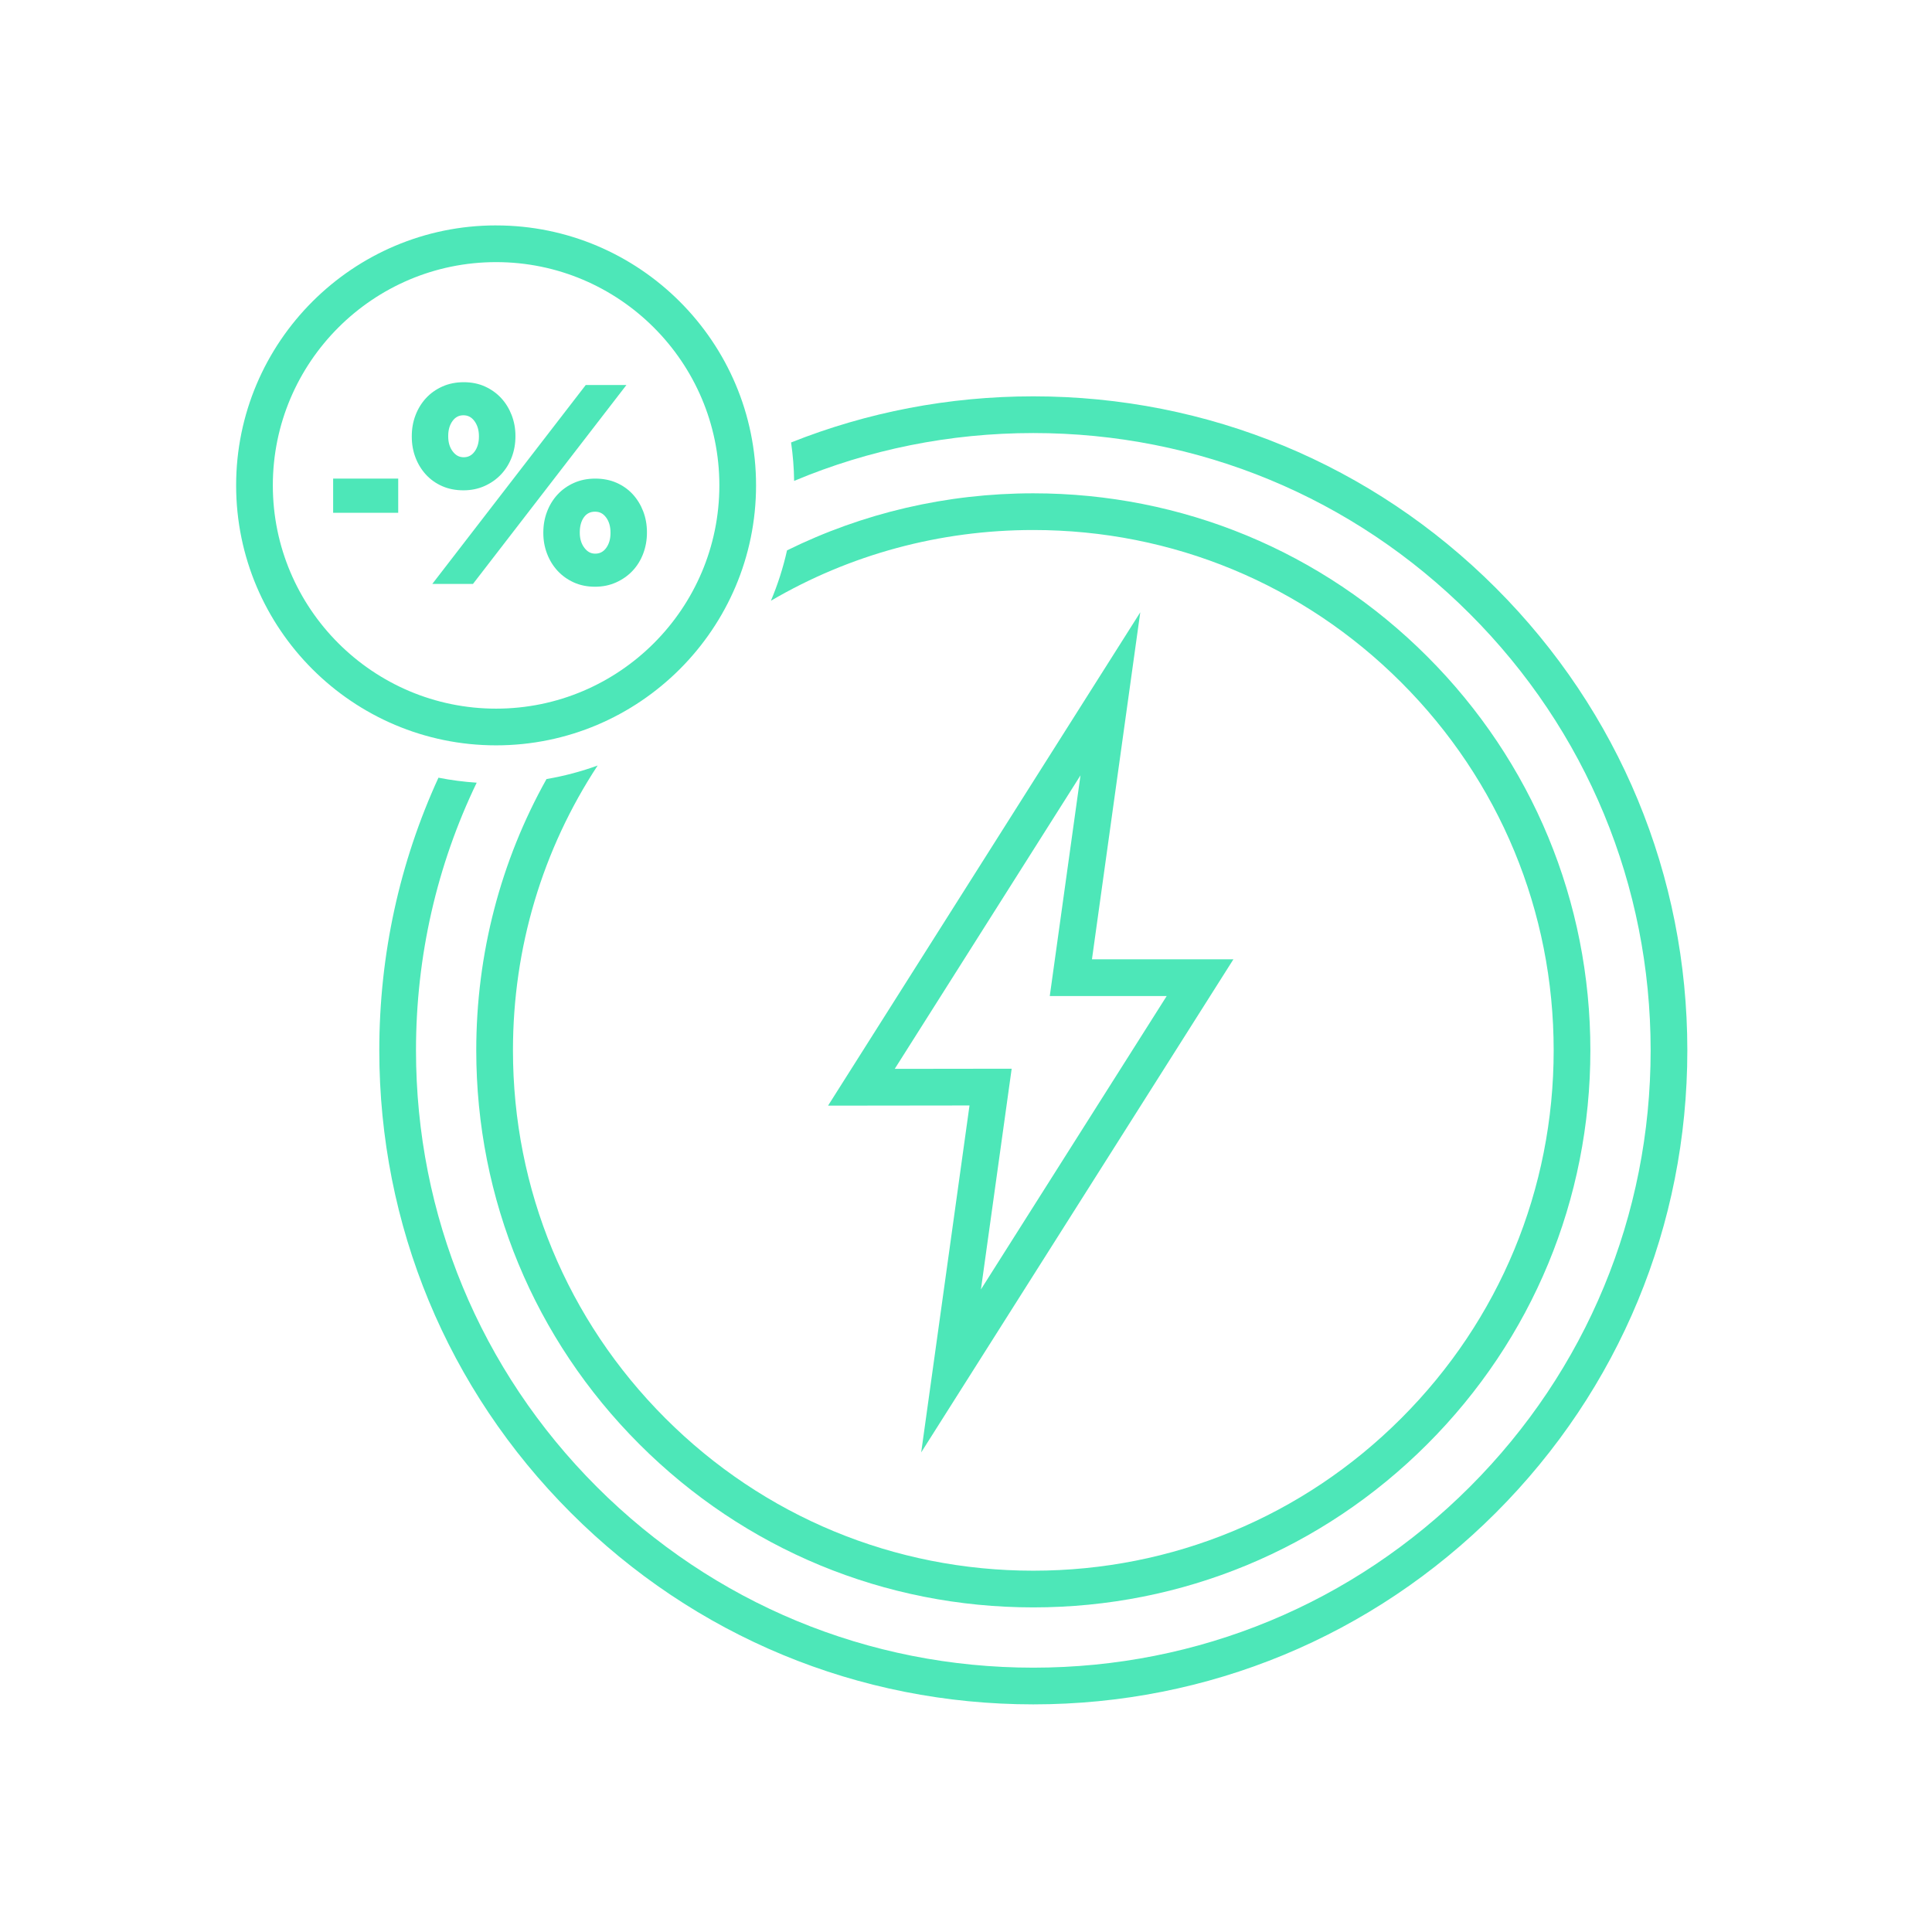 <svg width="180" height="180" viewBox="0 0 180 180" fill="none" xmlns="http://www.w3.org/2000/svg">
<path d="M132.97 61.161C123.168 51.359 110.133 45.961 96.27 45.961C88.181 45.961 80.372 47.799 73.325 51.278C72.963 52.899 72.458 54.468 71.825 55.97C79.163 51.67 87.542 49.38 96.27 49.38C109.22 49.38 121.396 54.422 130.551 63.579C139.708 72.736 144.752 84.909 144.752 97.859C144.752 110.809 139.708 122.983 130.551 132.139C121.396 141.296 109.22 146.338 96.27 146.338C83.32 146.338 71.147 141.296 61.99 132.139C52.833 122.983 47.791 110.809 47.791 97.859C47.791 88.288 50.546 79.139 55.681 71.322C54.15 71.879 52.558 72.303 50.916 72.583C46.645 80.223 44.372 88.865 44.372 97.859C44.372 111.722 49.77 124.754 59.572 134.557C69.375 144.359 82.409 149.757 96.27 149.757C110.131 149.757 123.168 144.359 132.97 134.557C142.773 124.754 148.171 111.722 148.171 97.859C148.171 83.996 142.773 70.964 132.97 61.161Z" fill="#4DE7B8"/>
<path d="M139.358 54.774C127.848 43.264 112.547 36.926 96.27 36.926C88.415 36.926 80.788 38.403 73.703 41.224C73.874 42.397 73.971 43.592 73.987 44.804C80.947 41.88 88.491 40.346 96.27 40.346C111.634 40.346 126.076 46.327 136.94 57.191C147.803 68.053 153.786 82.496 153.786 97.859C153.786 113.222 147.803 127.665 136.94 138.527C126.076 149.389 111.634 155.373 96.27 155.373C80.907 155.373 66.467 149.389 55.602 138.527C44.74 127.665 38.757 113.22 38.757 97.859C38.757 89.08 40.71 80.601 44.412 72.921C43.202 72.842 42.013 72.685 40.85 72.456C37.239 80.324 35.338 88.945 35.338 97.859C35.338 114.135 41.677 129.436 53.185 140.944C64.693 152.454 79.996 158.792 96.27 158.792C112.545 158.792 127.848 152.454 139.358 140.944C150.866 129.436 157.205 114.135 157.205 97.859C157.205 81.583 150.866 66.282 139.358 54.774Z" fill="#4DE7B8"/>
<path d="M85.826 135.315L90.327 102.994L77.148 103.01L106.236 57.048L101.735 89.376H114.914L85.828 135.313L85.826 135.315ZM94.255 99.569L91.391 120.133L108.699 92.797H97.805L100.667 72.239L83.361 99.583L94.255 99.569Z" fill="#4DE7B8"/>
<path d="M46.221 21C32.867 21 22 31.866 22 45.222C22 58.578 32.866 69.442 46.22 69.442C59.574 69.442 70.44 58.576 70.44 45.222C70.44 31.868 59.574 21.002 46.22 21.002L46.221 21ZM46.22 66.023C34.751 66.023 25.419 56.691 25.419 45.222C25.419 33.752 34.751 24.421 46.22 24.421C57.69 24.421 67.021 33.752 67.021 45.222C67.021 56.691 57.69 66.023 46.22 66.023Z" fill="#4DE7B8"/>
<path d="M43.179 45.682C43.889 45.682 44.549 45.548 45.146 45.28C45.741 45.015 46.258 44.649 46.685 44.196C47.111 43.744 47.443 43.209 47.674 42.605C47.905 42.002 48.022 41.349 48.022 40.659V40.606C48.022 39.935 47.905 39.287 47.674 38.686C47.443 38.082 47.115 37.547 46.699 37.095C46.28 36.642 45.772 36.276 45.186 36.011C44.599 35.743 43.933 35.609 43.207 35.609C42.481 35.609 41.81 35.743 41.214 36.011C40.619 36.276 40.106 36.642 39.688 37.095C39.272 37.547 38.942 38.082 38.712 38.686C38.481 39.287 38.365 39.943 38.365 40.633V40.685C38.365 41.375 38.481 42.03 38.712 42.632C38.942 43.235 39.272 43.77 39.688 44.222C40.106 44.677 40.615 45.037 41.2 45.294C41.785 45.552 42.451 45.682 43.179 45.682ZM42.16 39.225C42.421 38.865 42.755 38.69 43.177 38.69C43.6 38.69 43.939 38.869 44.209 39.239C44.482 39.613 44.621 40.081 44.621 40.633V40.685C44.621 41.236 44.486 41.7 44.221 42.066C43.959 42.426 43.626 42.601 43.203 42.601C42.781 42.601 42.461 42.426 42.184 42.064C41.902 41.7 41.759 41.228 41.759 40.659V40.606C41.759 40.055 41.894 39.591 42.16 39.225Z" fill="#4DE7B8"/>
<path d="M58.952 46.051C58.534 45.598 58.025 45.236 57.44 44.979C56.853 44.721 56.187 44.59 55.461 44.59C54.735 44.59 54.063 44.725 53.468 44.993C52.873 45.258 52.36 45.624 51.944 46.077C51.525 46.529 51.197 47.064 50.968 47.667C50.737 48.269 50.62 48.925 50.62 49.614V49.667C50.62 50.34 50.737 50.986 50.968 51.587C51.197 52.191 51.527 52.725 51.944 53.178C52.36 53.63 52.869 53.995 53.456 54.262C54.043 54.529 54.709 54.664 55.435 54.664C56.161 54.664 56.806 54.529 57.4 54.262C57.995 53.996 58.512 53.63 58.938 53.178C59.365 52.725 59.697 52.184 59.928 51.573C60.157 50.962 60.274 50.31 60.274 49.638V49.586C60.274 48.896 60.157 48.241 59.926 47.639C59.694 47.036 59.367 46.501 58.95 46.049L58.952 46.051ZM54.017 49.588C54.017 49.019 54.148 48.548 54.403 48.192C54.657 47.843 54.995 47.672 55.435 47.672C55.875 47.672 56.197 47.846 56.467 48.209C56.74 48.572 56.879 49.047 56.879 49.614V49.667C56.879 50.218 56.744 50.682 56.479 51.048C56.217 51.408 55.883 51.583 55.461 51.583C55.039 51.583 54.721 51.404 54.441 51.034C54.16 50.662 54.017 50.194 54.017 49.64V49.588Z" fill="#4DE7B8"/>
<path d="M58.363 35.87H54.572L40.402 54.24L40.277 54.403H44.066L58.239 36.031L58.363 35.87Z" fill="#4DE7B8"/>
<path d="M37.1 44.59H31.038V47.776H37.1V44.59Z" fill="#4DE7B8"/>
</svg>
